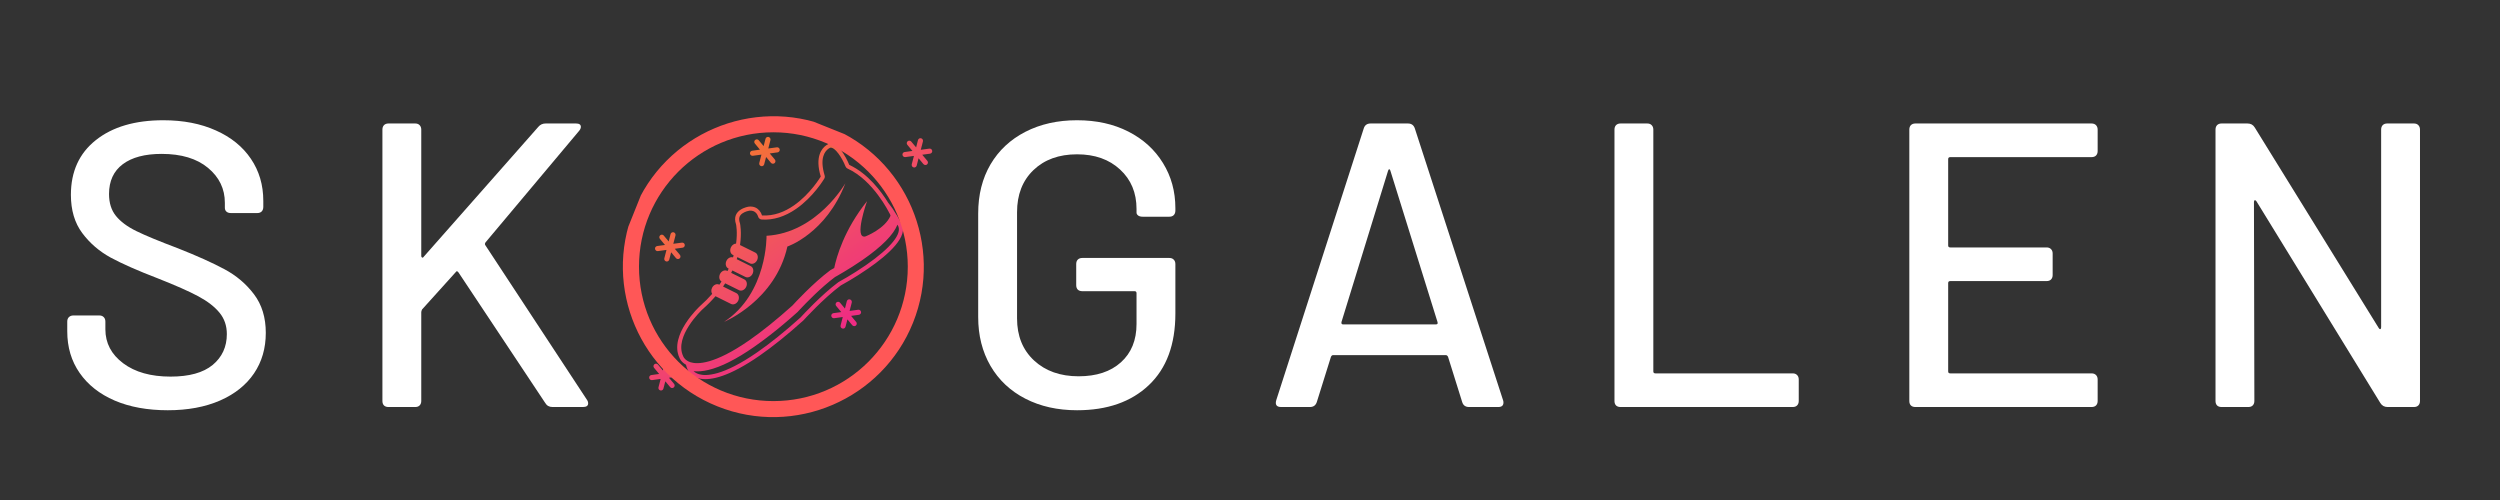 <svg version="1.0" preserveAspectRatio="xMidYMid meet" height="100" viewBox="0 0 375 75" zoomAndPan="magnify" width="500" xmlns:xlink="http://www.w3.org/1999/xlink" xmlns="http://www.w3.org/2000/svg"><rect x="0" y="0" width="375" height="75" fill="#333333" stroke="none"/><defs><g></g><clipPath id="2510f8d53c"><path clip-rule="nonzero" d="M 108 27 L 127 27 L 127 49 L 108 49 Z M 108 27"></path></clipPath><clipPath id="a3169efc12"><path clip-rule="nonzero" d="M 85.488 40.25 L 130.492 9.07 L 148.434 34.965 L 103.43 66.145 Z M 85.488 40.25"></path></clipPath><clipPath id="c5a8e4bd5e"><path clip-rule="nonzero" d="M 130.648 8.965 L 85.645 40.145 L 103.582 66.035 L 148.586 34.855 Z M 130.648 8.965"></path></clipPath><clipPath id="9b960863d0"><path clip-rule="nonzero" d="M 130.648 8.965 L 85.645 40.145 L 103.582 66.035 L 148.586 34.855 Z M 130.648 8.965"></path></clipPath><clipPath id="efeb739ef1"><path clip-rule="nonzero" d="M 126.598 27.121 L 104.449 42.465 L 108.711 48.617 L 130.859 33.273 Z M 126.598 27.121"></path></clipPath><clipPath id="64742c1905"><path clip-rule="nonzero" d="M 118.109 36.98 C 116.297 45.121 108.617 48.277 108.617 48.277 C 115.148 43.98 114.98 35.367 114.98 35.367 C 122.543 34.941 126.805 27.492 126.805 27.492 C 123.902 35.035 118.109 36.98 118.109 36.98 Z M 118.109 36.98"></path></clipPath><clipPath id="bf209318bb"><path clip-rule="nonzero" d="M 126.598 27.121 L 104.449 42.465 L 108.711 48.617 L 130.859 33.273 Z M 126.598 27.121"></path></clipPath><clipPath id="57e0333f71"><path clip-rule="nonzero" d="M 118.109 36.98 C 116.297 45.121 108.617 48.277 108.617 48.277 C 115.148 43.98 114.98 35.367 114.98 35.367 C 122.543 34.941 126.805 27.492 126.805 27.492 C 123.902 35.035 118.109 36.98 118.109 36.98"></path></clipPath><clipPath id="f9943e6a02"><path clip-rule="nonzero" d="M 131.648 34.484 L 109.629 49.738 L 104.637 42.535 L 126.656 27.277 Z M 131.648 34.484"></path></clipPath><linearGradient id="ab1f2a4ebc" y2="0" gradientUnits="userSpaceOnUse" x2="0.896" y1="0" gradientTransform="matrix(-22.578, -32.588, -32.332, 22.401, 130.118, 55.795)" x1="0.203"><stop offset="0" stop-color="rgb(94.099%, 25.499%, 44.299%)" stop-opacity="1"></stop><stop offset="0.25" stop-color="rgb(94.099%, 25.499%, 44.299%)" stop-opacity="1"></stop><stop offset="0.312" stop-color="rgb(94.099%, 25.499%, 44.299%)" stop-opacity="1"></stop><stop offset="0.316" stop-color="rgb(94.099%, 25.699%, 44.299%)" stop-opacity="1"></stop><stop offset="0.32" stop-color="rgb(94.099%, 25.899%, 44.299%)" stop-opacity="1"></stop><stop offset="0.324" stop-color="rgb(94.099%, 26.099%, 44.099%)" stop-opacity="1"></stop><stop offset="0.328" stop-color="rgb(94.099%, 26.299%, 43.9%)" stop-opacity="1"></stop><stop offset="0.336" stop-color="rgb(94.099%, 26.299%, 43.9%)" stop-opacity="1"></stop><stop offset="0.34" stop-color="rgb(94.099%, 26.344%, 43.7%)" stop-opacity="1"></stop><stop offset="0.344" stop-color="rgb(94.099%, 26.39%, 43.5%)" stop-opacity="1"></stop><stop offset="0.359" stop-color="rgb(94.099%, 26.544%, 43.428%)" stop-opacity="1"></stop><stop offset="0.367" stop-color="rgb(94.099%, 26.884%, 43.228%)" stop-opacity="1"></stop><stop offset="0.375" stop-color="rgb(94.099%, 27.084%, 43.001%)" stop-opacity="1"></stop><stop offset="0.379" stop-color="rgb(94.11%, 27.299%, 42.801%)" stop-opacity="1"></stop><stop offset="0.383" stop-color="rgb(94.121%, 27.499%, 42.699%)" stop-opacity="1"></stop><stop offset="0.391" stop-color="rgb(94.31%, 27.592%, 42.606%)" stop-opacity="1"></stop><stop offset="0.398" stop-color="rgb(94.499%, 27.742%, 42.456%)" stop-opacity="1"></stop><stop offset="0.406" stop-color="rgb(94.499%, 27.95%, 42.4%)" stop-opacity="1"></stop><stop offset="0.41" stop-color="rgb(94.499%, 28.149%, 42.2%)" stop-opacity="1"></stop><stop offset="0.414" stop-color="rgb(94.499%, 28.2%, 42%)" stop-opacity="1"></stop><stop offset="0.422" stop-color="rgb(94.499%, 28.2%, 42%)" stop-opacity="1"></stop><stop offset="0.426" stop-color="rgb(94.499%, 28.4%, 41.798%)" stop-opacity="1"></stop><stop offset="0.43" stop-color="rgb(94.499%, 28.6%, 41.599%)" stop-opacity="1"></stop><stop offset="0.434" stop-color="rgb(94.499%, 28.6%, 41.399%)" stop-opacity="1"></stop><stop offset="0.438" stop-color="rgb(94.499%, 28.6%, 41.199%)" stop-opacity="1"></stop><stop offset="0.445" stop-color="rgb(94.499%, 28.716%, 41.083%)" stop-opacity="1"></stop><stop offset="0.453" stop-color="rgb(94.499%, 28.944%, 40.883%)" stop-opacity="1"></stop><stop offset="0.461" stop-color="rgb(94.499%, 29.228%, 40.799%)" stop-opacity="1"></stop><stop offset="0.465" stop-color="rgb(94.499%, 29.454%, 40.599%)" stop-opacity="1"></stop><stop offset="0.469" stop-color="rgb(94.499%, 29.509%, 40.399%)" stop-opacity="1"></stop><stop offset="0.477" stop-color="rgb(94.499%, 29.654%, 40.399%)" stop-opacity="1"></stop><stop offset="0.48" stop-color="rgb(94.499%, 29.88%, 40.199%)" stop-opacity="1"></stop><stop offset="0.484" stop-color="rgb(94.499%, 29.962%, 39.999%)" stop-opacity="1"></stop><stop offset="0.492" stop-color="rgb(94.499%, 30.08%, 39.999%)" stop-opacity="1"></stop><stop offset="0.496" stop-color="rgb(94.499%, 30.305%, 39.8%)" stop-opacity="1"></stop><stop offset="0.5" stop-color="rgb(94.499%, 30.414%, 39.6%)" stop-opacity="1"></stop><stop offset="0.508" stop-color="rgb(94.499%, 30.527%, 39.578%)" stop-opacity="1"></stop><stop offset="0.516" stop-color="rgb(94.499%, 30.82%, 39.378%)" stop-opacity="1"></stop><stop offset="0.523" stop-color="rgb(94.499%, 31%, 39.153%)" stop-opacity="1"></stop><stop offset="0.531" stop-color="rgb(94.499%, 31.158%, 38.951%)" stop-opacity="1"></stop><stop offset="0.539" stop-color="rgb(94.499%, 31.358%, 38.725%)" stop-opacity="1"></stop><stop offset="0.547" stop-color="rgb(94.499%, 31.4%, 38.525%)" stop-opacity="1"></stop><stop offset="0.551" stop-color="rgb(94.499%, 31.599%, 38.3%)" stop-opacity="1"></stop><stop offset="0.555" stop-color="rgb(94.499%, 31.799%, 38.2%)" stop-opacity="1"></stop><stop offset="0.562" stop-color="rgb(94.499%, 31.812%, 38.087%)" stop-opacity="1"></stop><stop offset="0.57" stop-color="rgb(94.499%, 32.011%, 37.787%)" stop-opacity="1"></stop><stop offset="0.578" stop-color="rgb(94.499%, 32.349%, 37.57%)" stop-opacity="1"></stop><stop offset="0.586" stop-color="rgb(94.499%, 32.5%, 37.419%)" stop-opacity="1"></stop><stop offset="0.59" stop-color="rgb(94.699%, 32.564%, 37.099%)" stop-opacity="1"></stop><stop offset="0.594" stop-color="rgb(94.899%, 32.629%, 36.899%)" stop-opacity="1"></stop><stop offset="0.602" stop-color="rgb(94.899%, 32.764%, 36.899%)" stop-opacity="1"></stop><stop offset="0.605" stop-color="rgb(94.899%, 32.899%, 36.699%)" stop-opacity="1"></stop><stop offset="0.609" stop-color="rgb(94.899%, 32.899%, 36.499%)" stop-opacity="1"></stop><stop offset="0.613" stop-color="rgb(94.899%, 33.099%, 36.494%)" stop-opacity="1"></stop><stop offset="0.617" stop-color="rgb(94.899%, 33.299%, 36.491%)" stop-opacity="1"></stop><stop offset="0.621" stop-color="rgb(94.899%, 33.299%, 36.295%)" stop-opacity="1"></stop><stop offset="0.625" stop-color="rgb(94.899%, 33.299%, 36.099%)" stop-opacity="1"></stop><stop offset="0.629" stop-color="rgb(94.899%, 33.499%, 36.099%)" stop-opacity="1"></stop><stop offset="0.633" stop-color="rgb(94.899%, 33.699%, 36.099%)" stop-opacity="1"></stop><stop offset="0.641" stop-color="rgb(94.899%, 33.699%, 36.099%)" stop-opacity="1"></stop><stop offset="0.656" stop-color="rgb(94.899%, 33.699%, 36.099%)" stop-opacity="1"></stop><stop offset="0.688" stop-color="rgb(94.899%, 33.699%, 36.099%)" stop-opacity="1"></stop><stop offset="0.75" stop-color="rgb(94.899%, 33.699%, 36.099%)" stop-opacity="1"></stop><stop offset="1" stop-color="rgb(94.899%, 33.699%, 36.099%)" stop-opacity="1"></stop></linearGradient><clipPath id="01adfa4e68"><path clip-rule="nonzero" d="M 101 21 L 136 21 L 136 57 L 101 57 Z M 101 21"></path></clipPath><clipPath id="9b16852011"><path clip-rule="nonzero" d="M 85.488 40.25 L 130.492 9.07 L 148.434 34.965 L 103.43 66.145 Z M 85.488 40.25"></path></clipPath><clipPath id="93cdd7c152"><path clip-rule="nonzero" d="M 130.648 8.965 L 85.645 40.145 L 103.582 66.035 L 148.586 34.855 Z M 130.648 8.965"></path></clipPath><clipPath id="a868fff396"><path clip-rule="nonzero" d="M 130.648 8.965 L 85.645 40.145 L 103.582 66.035 L 148.586 34.855 Z M 130.648 8.965"></path></clipPath><clipPath id="9f88c72ea6"><path clip-rule="nonzero" d="M 126.324 20.023 L 93.887 42.496 L 105.578 59.371 L 138.016 36.898 Z M 126.324 20.023"></path></clipPath><clipPath id="68066ed6f1"><path clip-rule="nonzero" d="M 111.266 52.52 C 111.219 52.551 111.176 52.578 111.129 52.605 C 111.141 52.598 111.156 52.594 111.168 52.582 C 111.199 52.562 111.234 52.539 111.266 52.52 Z M 124.293 22.289 C 123.73 22.68 122.91 23.719 123.695 26.309 C 123.746 26.473 123.727 26.648 123.641 26.797 C 123.574 26.906 122.004 29.539 119.422 31.328 C 117.73 32.5 115.996 33.039 114.266 32.93 C 113.996 32.914 113.77 32.723 113.707 32.461 C 113.703 32.457 113.637 32.211 113.445 31.984 C 113.191 31.684 112.848 31.559 112.395 31.602 C 112.324 31.617 111.797 31.711 111.375 32 C 110.879 32.348 110.758 32.797 110.988 33.469 C 110.996 33.492 111 33.516 111.008 33.539 C 111.02 33.602 111.277 34.848 111.004 36.754 L 113.289 37.887 C 113.656 38.07 113.781 38.582 113.562 39.031 C 113.344 39.477 112.867 39.691 112.496 39.508 L 110.605 38.57 C 110.574 38.672 110.543 38.773 110.512 38.879 L 112.613 39.922 C 112.984 40.105 113.105 40.617 112.887 41.066 C 112.668 41.516 112.191 41.727 111.82 41.543 L 109.852 40.57 C 109.797 40.688 109.738 40.809 109.676 40.93 L 111.645 41.906 C 112.016 42.09 112.141 42.602 111.918 43.047 C 111.699 43.5 111.223 43.711 110.852 43.527 L 108.781 42.5 C 108.676 42.66 108.57 42.82 108.457 42.98 L 110.453 43.969 C 110.82 44.152 110.945 44.668 110.727 45.117 C 110.508 45.562 110.031 45.777 109.66 45.594 L 107.324 44.434 C 106.766 45.082 106.125 45.738 105.391 46.387 C 105.238 46.527 101.062 50.484 102.484 53.445 C 102.492 53.465 102.5 53.484 102.508 53.504 C 102.508 53.508 102.746 54.066 103.57 54.336 C 104.609 54.668 107.129 54.688 112.367 51.059 C 114.316 49.707 116.496 47.953 118.852 45.84 C 119.145 45.52 121.949 42.465 124.527 40.547 L 124.547 40.535 C 124.562 40.523 124.582 40.512 124.602 40.5 C 124.609 40.496 124.805 40.391 125.133 40.203 C 125.473 38.551 126.609 34.484 130.055 30.176 C 130.055 30.176 128 35.953 129.832 35.461 C 129.832 35.461 132.734 34.336 133.578 32.363 C 133.551 32.234 133.5 32.113 133.43 32 C 133.414 31.98 133.398 31.957 133.387 31.934 C 133.363 31.883 131.004 27.055 127.141 25.289 C 126.996 25.227 126.883 25.102 126.82 24.953 C 126.328 23.707 125.273 22.059 124.547 22.148 C 124.5 22.164 124.406 22.211 124.293 22.289 Z M 129.883 39.777 C 133.684 37.141 135.426 34.957 134.66 33.781 C 134.645 33.758 134.633 33.734 134.621 33.711 L 134.613 33.703 C 134.027 35.211 132.27 36.988 129.352 39.012 C 128.324 39.723 127.34 40.332 126.586 40.781 C 125.781 41.27 125.25 41.555 125.25 41.555 C 123.164 43.109 120.891 45.461 120.012 46.395 C 119.84 46.578 119.742 46.688 119.738 46.691 C 119.73 46.699 119.723 46.703 119.719 46.711 C 119.668 46.766 119.641 46.797 119.641 46.797 C 118.141 48.141 116.762 49.293 115.496 50.273 C 114.652 50.93 113.844 51.527 113.066 52.066 C 110.426 53.898 108.133 55.051 106.254 55.492 C 105.438 55.688 104.699 55.75 104.039 55.68 C 104.215 55.84 104.473 56.016 104.852 56.129 C 105.891 56.441 108.41 56.43 113.598 52.836 C 115.551 51.484 117.73 49.73 120.082 47.617 C 120.375 47.297 123.18 44.246 125.758 42.324 L 125.777 42.312 C 125.793 42.301 125.816 42.289 125.836 42.277 C 125.855 42.27 127.801 41.219 129.883 39.777 Z M 103.164 55.488 C 103.105 55.363 103.055 55.234 103.008 55.109 C 103.008 55.109 102.953 54.965 102.898 54.711 C 102.898 54.711 102.902 54.711 102.906 54.715 C 102.152 54.305 101.934 53.707 101.934 53.707 C 100.281 50.262 104.98 45.93 104.98 45.93 C 105.68 45.312 106.285 44.695 106.824 44.082 C 106.672 43.836 106.652 43.488 106.809 43.172 C 107.027 42.723 107.504 42.508 107.871 42.691 L 107.906 42.707 C 108.02 42.547 108.129 42.387 108.23 42.227 C 107.898 42.027 107.789 41.539 108 41.105 C 108.219 40.656 108.695 40.441 109.066 40.625 L 109.129 40.66 C 109.191 40.539 109.25 40.418 109.305 40.297 L 109.242 40.266 C 108.871 40.082 108.75 39.57 108.969 39.121 C 109.172 38.707 109.598 38.492 109.953 38.613 C 109.988 38.508 110.02 38.398 110.047 38.297 L 109.918 38.23 C 109.547 38.047 109.426 37.535 109.645 37.086 C 109.809 36.75 110.113 36.547 110.414 36.539 C 110.652 34.789 110.41 33.664 110.41 33.664 C 110.027 32.543 110.469 31.883 111.027 31.496 C 111.609 31.094 112.312 30.996 112.312 30.996 C 113.93 30.82 114.297 32.316 114.297 32.316 C 116.109 32.43 117.73 31.754 119.074 30.824 C 121.574 29.09 123.113 26.48 123.113 26.48 C 122.203 23.488 123.281 22.242 123.945 21.785 C 124.191 21.613 124.383 21.551 124.383 21.551 C 126.004 21.215 127.391 24.734 127.391 24.734 C 130.199 26.016 132.227 28.781 133.227 30.41 C 133.535 30.801 133.602 30.898 133.602 30.898 C 133.688 31.012 133.762 31.117 133.828 31.211 C 133.863 31.254 133.945 31.352 134.023 31.5 C 134.055 31.551 134.086 31.598 134.113 31.645 C 134.801 32.688 135.172 33.449 135.172 33.449 C 136.438 35.391 133.184 38.238 130.23 40.281 C 128.102 41.758 126.125 42.816 126.125 42.816 C 123.473 44.789 120.516 48.055 120.516 48.055 C 117.98 50.332 115.812 52.051 113.949 53.34 C 104.715 59.738 103.164 55.488 103.164 55.488 Z M 103.164 55.488"></path></clipPath><clipPath id="e28f81ef30"><path clip-rule="nonzero" d="M 126.324 20.023 L 93.887 42.496 L 105.578 59.371 L 138.016 36.898 Z M 126.324 20.023"></path></clipPath><clipPath id="28d58e6fbf"><path clip-rule="nonzero" d="M 111.266 52.52 C 111.219 52.551 111.176 52.578 111.129 52.605 C 111.141 52.598 111.156 52.594 111.168 52.582 C 111.199 52.562 111.234 52.539 111.266 52.52 Z M 124.293 22.289 C 123.73 22.68 122.91 23.719 123.695 26.309 C 123.746 26.473 123.727 26.648 123.641 26.797 C 123.574 26.906 122.004 29.539 119.422 31.328 C 117.73 32.5 115.996 33.039 114.266 32.93 C 113.996 32.914 113.77 32.723 113.707 32.461 C 113.703 32.457 113.637 32.211 113.445 31.984 C 113.191 31.684 112.848 31.559 112.395 31.602 C 112.324 31.617 111.797 31.711 111.375 32 C 110.879 32.348 110.758 32.797 110.988 33.469 C 110.996 33.492 111 33.516 111.008 33.539 C 111.02 33.602 111.277 34.848 111.004 36.754 L 113.289 37.887 C 113.656 38.07 113.781 38.582 113.562 39.031 C 113.344 39.477 112.867 39.691 112.496 39.508 L 110.605 38.57 C 110.574 38.672 110.543 38.773 110.512 38.879 L 112.613 39.922 C 112.984 40.105 113.105 40.617 112.887 41.066 C 112.668 41.516 112.191 41.727 111.82 41.543 L 109.852 40.57 C 109.797 40.688 109.738 40.809 109.676 40.93 L 111.645 41.906 C 112.016 42.09 112.141 42.602 111.918 43.047 C 111.699 43.5 111.223 43.711 110.852 43.527 L 108.781 42.5 C 108.676 42.66 108.57 42.82 108.457 42.98 L 110.453 43.969 C 110.82 44.152 110.945 44.668 110.727 45.117 C 110.508 45.562 110.031 45.777 109.66 45.594 L 107.324 44.434 C 106.766 45.082 106.125 45.738 105.391 46.387 C 105.238 46.527 101.062 50.484 102.484 53.445 C 102.492 53.465 102.5 53.484 102.508 53.504 C 102.508 53.508 102.746 54.066 103.57 54.336 C 104.609 54.668 107.129 54.688 112.367 51.059 C 114.316 49.707 116.496 47.953 118.852 45.84 C 119.145 45.52 121.949 42.465 124.527 40.547 L 124.547 40.535 C 124.562 40.523 124.582 40.512 124.602 40.5 C 124.609 40.496 124.805 40.391 125.133 40.203 C 125.473 38.551 126.609 34.484 130.055 30.176 C 130.055 30.176 128 35.953 129.832 35.461 C 129.832 35.461 132.734 34.336 133.578 32.363 C 133.551 32.234 133.5 32.113 133.43 32 C 133.414 31.98 133.398 31.957 133.387 31.934 C 133.363 31.883 131.004 27.055 127.141 25.289 C 126.996 25.227 126.883 25.102 126.82 24.953 C 126.328 23.707 125.273 22.059 124.547 22.148 C 124.5 22.164 124.406 22.211 124.293 22.289 Z M 129.883 39.777 C 133.684 37.141 135.426 34.957 134.66 33.781 C 134.645 33.758 134.633 33.734 134.621 33.711 L 134.613 33.703 C 134.027 35.211 132.27 36.988 129.352 39.012 C 128.324 39.723 127.34 40.332 126.586 40.781 C 125.781 41.27 125.25 41.555 125.25 41.555 C 123.164 43.109 120.891 45.461 120.012 46.395 C 119.84 46.578 119.742 46.688 119.738 46.691 C 119.73 46.699 119.723 46.703 119.719 46.711 C 119.668 46.766 119.641 46.797 119.641 46.797 C 118.141 48.141 116.762 49.293 115.496 50.273 C 114.652 50.93 113.844 51.527 113.066 52.066 C 110.426 53.898 108.133 55.051 106.254 55.492 C 105.438 55.688 104.699 55.75 104.039 55.68 C 104.215 55.84 104.473 56.016 104.852 56.129 C 105.891 56.441 108.41 56.43 113.598 52.836 C 115.551 51.484 117.73 49.73 120.082 47.617 C 120.375 47.297 123.18 44.246 125.758 42.324 L 125.777 42.312 C 125.793 42.301 125.816 42.289 125.836 42.277 C 125.855 42.27 127.801 41.219 129.883 39.777 Z M 103.164 55.488 C 103.105 55.363 103.055 55.234 103.008 55.109 C 103.008 55.109 102.953 54.965 102.898 54.711 C 102.898 54.711 102.902 54.711 102.906 54.715 C 102.152 54.305 101.934 53.707 101.934 53.707 C 100.281 50.262 104.98 45.93 104.98 45.93 C 105.68 45.312 106.285 44.695 106.824 44.082 C 106.672 43.836 106.652 43.488 106.809 43.172 C 107.027 42.723 107.504 42.508 107.871 42.691 L 107.906 42.707 C 108.02 42.547 108.129 42.387 108.23 42.227 C 107.898 42.027 107.789 41.539 108 41.105 C 108.219 40.656 108.695 40.441 109.066 40.625 L 109.129 40.66 C 109.191 40.539 109.25 40.418 109.305 40.297 L 109.242 40.266 C 108.871 40.082 108.75 39.57 108.969 39.121 C 109.172 38.707 109.598 38.492 109.953 38.613 C 109.988 38.508 110.02 38.398 110.047 38.297 L 109.918 38.23 C 109.547 38.047 109.426 37.535 109.645 37.086 C 109.809 36.75 110.113 36.547 110.414 36.539 C 110.652 34.789 110.41 33.664 110.41 33.664 C 110.027 32.543 110.469 31.883 111.027 31.496 C 111.609 31.094 112.312 30.996 112.312 30.996 C 113.93 30.82 114.297 32.316 114.297 32.316 C 116.109 32.43 117.73 31.754 119.074 30.824 C 121.574 29.09 123.113 26.48 123.113 26.48 C 122.203 23.488 123.281 22.242 123.945 21.785 C 124.191 21.613 124.383 21.551 124.383 21.551 C 126.004 21.215 127.391 24.734 127.391 24.734 C 130.199 26.016 132.227 28.781 133.227 30.41 C 133.535 30.801 133.602 30.898 133.602 30.898 C 133.688 31.012 133.762 31.117 133.828 31.211 C 133.863 31.254 133.945 31.352 134.023 31.5 C 134.055 31.551 134.086 31.598 134.113 31.645 C 134.801 32.688 135.172 33.449 135.172 33.449 C 136.438 35.391 133.184 38.238 130.23 40.281 C 128.102 41.758 126.125 42.816 126.125 42.816 C 123.473 44.789 120.516 48.055 120.516 48.055 C 117.98 50.332 115.812 52.051 113.949 53.34 C 104.715 59.738 103.164 55.488 103.164 55.488"></path></clipPath><clipPath id="bf7a061acd"><path clip-rule="nonzero" d="M 137.797 36.82 L 104.715 59.738 L 93.184 43.094 L 126.266 20.176 Z M 137.797 36.82"></path></clipPath><linearGradient id="7652f93ca9" y2="0" gradientUnits="userSpaceOnUse" x2="1.146" y1="0" gradientTransform="matrix(-22.578, -32.588, -32.332, 22.401, 128.081, 57.206)" x1="-0.165"><stop offset="0" stop-color="rgb(93.7%, 20.799%, 48.599%)" stop-opacity="1"></stop><stop offset="0.25" stop-color="rgb(93.7%, 20.799%, 48.599%)" stop-opacity="1"></stop><stop offset="0.312" stop-color="rgb(93.7%, 20.799%, 48.599%)" stop-opacity="1"></stop><stop offset="0.344" stop-color="rgb(93.7%, 20.799%, 48.599%)" stop-opacity="1"></stop><stop offset="0.348" stop-color="rgb(93.7%, 20.999%, 48.567%)" stop-opacity="1"></stop><stop offset="0.352" stop-color="rgb(93.7%, 21.199%, 48.535%)" stop-opacity="1"></stop><stop offset="0.355" stop-color="rgb(93.7%, 21.399%, 48.276%)" stop-opacity="1"></stop><stop offset="0.359" stop-color="rgb(93.7%, 21.599%, 48.018%)" stop-opacity="1"></stop><stop offset="0.363" stop-color="rgb(93.7%, 21.657%, 47.758%)" stop-opacity="1"></stop><stop offset="0.367" stop-color="rgb(93.7%, 21.716%, 47.499%)" stop-opacity="1"></stop><stop offset="0.371" stop-color="rgb(93.9%, 22.029%, 47.499%)" stop-opacity="1"></stop><stop offset="0.375" stop-color="rgb(94.099%, 22.342%, 47.499%)" stop-opacity="1"></stop><stop offset="0.379" stop-color="rgb(94.099%, 22.52%, 47.299%)" stop-opacity="1"></stop><stop offset="0.383" stop-color="rgb(94.099%, 22.699%, 47.099%)" stop-opacity="1"></stop><stop offset="0.387" stop-color="rgb(94.099%, 22.897%, 46.899%)" stop-opacity="1"></stop><stop offset="0.391" stop-color="rgb(94.099%, 23.096%, 46.7%)" stop-opacity="1"></stop><stop offset="0.395" stop-color="rgb(94.099%, 23.097%, 46.5%)" stop-opacity="1"></stop><stop offset="0.398" stop-color="rgb(94.099%, 23.099%, 46.3%)" stop-opacity="1"></stop><stop offset="0.402" stop-color="rgb(94.099%, 23.323%, 46.1%)" stop-opacity="1"></stop><stop offset="0.406" stop-color="rgb(94.099%, 23.549%, 45.9%)" stop-opacity="1"></stop><stop offset="0.41" stop-color="rgb(94.099%, 23.862%, 45.9%)" stop-opacity="1"></stop><stop offset="0.414" stop-color="rgb(94.099%, 24.174%, 45.9%)" stop-opacity="1"></stop><stop offset="0.418" stop-color="rgb(94.099%, 24.287%, 45.699%)" stop-opacity="1"></stop><stop offset="0.422" stop-color="rgb(94.099%, 24.402%, 45.499%)" stop-opacity="1"></stop><stop offset="0.426" stop-color="rgb(94.099%, 24.55%, 45.299%)" stop-opacity="1"></stop><stop offset="0.43" stop-color="rgb(94.099%, 24.699%, 45.099%)" stop-opacity="1"></stop><stop offset="0.434" stop-color="rgb(94.099%, 24.899%, 44.899%)" stop-opacity="1"></stop><stop offset="0.438" stop-color="rgb(94.099%, 25.099%, 44.699%)" stop-opacity="1"></stop><stop offset="0.441" stop-color="rgb(94.099%, 25.299%, 44.508%)" stop-opacity="1"></stop><stop offset="0.445" stop-color="rgb(94.099%, 25.499%, 44.318%)" stop-opacity="1"></stop><stop offset="0.449" stop-color="rgb(94.099%, 25.803%, 44.205%)" stop-opacity="1"></stop><stop offset="0.453" stop-color="rgb(94.099%, 26.108%, 44.092%)" stop-opacity="1"></stop><stop offset="0.461" stop-color="rgb(94.099%, 26.221%, 43.977%)" stop-opacity="1"></stop><stop offset="0.469" stop-color="rgb(94.099%, 26.517%, 43.681%)" stop-opacity="1"></stop><stop offset="0.473" stop-color="rgb(94.099%, 26.9%, 43.3%)" stop-opacity="1"></stop><stop offset="0.477" stop-color="rgb(94.099%, 27.1%, 43.1%)" stop-opacity="1"></stop><stop offset="0.48" stop-color="rgb(94.255%, 27.255%, 42.899%)" stop-opacity="1"></stop><stop offset="0.484" stop-color="rgb(94.412%, 27.412%, 42.699%)" stop-opacity="1"></stop><stop offset="0.492" stop-color="rgb(94.455%, 27.606%, 42.549%)" stop-opacity="1"></stop><stop offset="0.496" stop-color="rgb(94.499%, 28%, 42.2%)" stop-opacity="1"></stop><stop offset="0.5" stop-color="rgb(94.499%, 28.2%, 42%)" stop-opacity="1"></stop><stop offset="0.504" stop-color="rgb(94.499%, 28.4%, 41.798%)" stop-opacity="1"></stop><stop offset="0.508" stop-color="rgb(94.499%, 28.6%, 41.599%)" stop-opacity="1"></stop><stop offset="0.512" stop-color="rgb(94.499%, 28.609%, 41.388%)" stop-opacity="1"></stop><stop offset="0.516" stop-color="rgb(94.499%, 28.619%, 41.179%)" stop-opacity="1"></stop><stop offset="0.52" stop-color="rgb(94.499%, 28.932%, 40.988%)" stop-opacity="1"></stop><stop offset="0.523" stop-color="rgb(94.499%, 29.245%, 40.799%)" stop-opacity="1"></stop><stop offset="0.527" stop-color="rgb(94.499%, 29.521%, 40.599%)" stop-opacity="1"></stop><stop offset="0.531" stop-color="rgb(94.499%, 29.799%, 40.399%)" stop-opacity="1"></stop><stop offset="0.535" stop-color="rgb(94.499%, 29.948%, 40.199%)" stop-opacity="1"></stop><stop offset="0.539" stop-color="rgb(94.499%, 30.098%, 39.999%)" stop-opacity="1"></stop><stop offset="0.543" stop-color="rgb(94.499%, 30.348%, 39.8%)" stop-opacity="1"></stop><stop offset="0.547" stop-color="rgb(94.499%, 30.6%, 39.6%)" stop-opacity="1"></stop><stop offset="0.551" stop-color="rgb(94.499%, 30.8%, 39.4%)" stop-opacity="1"></stop><stop offset="0.555" stop-color="rgb(94.499%, 31%, 39.2%)" stop-opacity="1"></stop><stop offset="0.559" stop-color="rgb(94.499%, 31.088%, 38.998%)" stop-opacity="1"></stop><stop offset="0.562" stop-color="rgb(94.499%, 31.177%, 38.799%)" stop-opacity="1"></stop><stop offset="0.566" stop-color="rgb(94.499%, 31.29%, 38.599%)" stop-opacity="1"></stop><stop offset="0.57" stop-color="rgb(94.499%, 31.404%, 38.399%)" stop-opacity="1"></stop><stop offset="0.574" stop-color="rgb(94.499%, 31.633%, 38.168%)" stop-opacity="1"></stop><stop offset="0.578" stop-color="rgb(94.499%, 31.862%, 37.938%)" stop-opacity="1"></stop><stop offset="0.582" stop-color="rgb(94.499%, 32.181%, 37.617%)" stop-opacity="1"></stop><stop offset="0.586" stop-color="rgb(94.499%, 32.5%, 37.299%)" stop-opacity="1"></stop><stop offset="0.594" stop-color="rgb(94.641%, 32.642%, 37.157%)" stop-opacity="1"></stop><stop offset="0.602" stop-color="rgb(94.841%, 32.841%, 36.902%)" stop-opacity="1"></stop><stop offset="0.605" stop-color="rgb(94.899%, 33.099%, 36.475%)" stop-opacity="1"></stop><stop offset="0.609" stop-color="rgb(94.899%, 33.299%, 36.162%)" stop-opacity="1"></stop><stop offset="0.613" stop-color="rgb(94.899%, 33.499%, 36.049%)" stop-opacity="1"></stop><stop offset="0.617" stop-color="rgb(94.899%, 33.699%, 35.936%)" stop-opacity="1"></stop><stop offset="0.621" stop-color="rgb(94.899%, 33.899%, 35.622%)" stop-opacity="1"></stop><stop offset="0.625" stop-color="rgb(94.899%, 34.099%, 35.309%)" stop-opacity="1"></stop><stop offset="0.629" stop-color="rgb(94.899%, 34.299%, 35.196%)" stop-opacity="1"></stop><stop offset="0.633" stop-color="rgb(94.899%, 34.499%, 35.083%)" stop-opacity="1"></stop><stop offset="0.637" stop-color="rgb(94.899%, 34.698%, 34.79%)" stop-opacity="1"></stop><stop offset="0.641" stop-color="rgb(94.899%, 34.9%, 34.499%)" stop-opacity="1"></stop><stop offset="0.645" stop-color="rgb(94.899%, 35.1%, 34.364%)" stop-opacity="1"></stop><stop offset="0.648" stop-color="rgb(94.899%, 35.3%, 34.23%)" stop-opacity="1"></stop><stop offset="0.652" stop-color="rgb(94.899%, 35.5%, 33.868%)" stop-opacity="1"></stop><stop offset="0.656" stop-color="rgb(94.899%, 35.699%, 33.508%)" stop-opacity="1"></stop><stop offset="0.66" stop-color="rgb(94.899%, 35.86%, 33.243%)" stop-opacity="1"></stop><stop offset="0.664" stop-color="rgb(94.899%, 36.021%, 32.977%)" stop-opacity="1"></stop><stop offset="0.672" stop-color="rgb(94.899%, 36.134%, 32.864%)" stop-opacity="1"></stop><stop offset="0.676" stop-color="rgb(94.899%, 36.56%, 32.484%)" stop-opacity="1"></stop><stop offset="0.68" stop-color="rgb(94.899%, 36.874%, 32.219%)" stop-opacity="1"></stop><stop offset="0.684" stop-color="rgb(94.899%, 36.987%, 32.008%)" stop-opacity="1"></stop><stop offset="0.688" stop-color="rgb(94.899%, 37.1%, 31.799%)" stop-opacity="1"></stop><stop offset="0.691" stop-color="rgb(94.899%, 37.21%, 31.599%)" stop-opacity="1"></stop><stop offset="0.695" stop-color="rgb(94.899%, 37.32%, 31.4%)" stop-opacity="1"></stop><stop offset="0.699" stop-color="rgb(94.899%, 37.459%, 31.2%)" stop-opacity="1"></stop><stop offset="0.703" stop-color="rgb(94.899%, 37.599%, 31%)" stop-opacity="1"></stop><stop offset="0.707" stop-color="rgb(95.099%, 37.799%, 30.719%)" stop-opacity="1"></stop><stop offset="0.711" stop-color="rgb(95.299%, 37.999%, 30.438%)" stop-opacity="1"></stop><stop offset="0.715" stop-color="rgb(95.299%, 38.199%, 30.118%)" stop-opacity="1"></stop><stop offset="0.719" stop-color="rgb(95.299%, 38.399%, 29.799%)" stop-opacity="1"></stop><stop offset="0.723" stop-color="rgb(95.299%, 38.599%, 29.599%)" stop-opacity="1"></stop><stop offset="0.727" stop-color="rgb(95.299%, 38.799%, 29.399%)" stop-opacity="1"></stop><stop offset="0.73" stop-color="rgb(95.299%, 38.799%, 29.199%)" stop-opacity="1"></stop><stop offset="0.734" stop-color="rgb(95.299%, 38.799%, 28.999%)" stop-opacity="1"></stop><stop offset="0.75" stop-color="rgb(95.299%, 38.799%, 28.999%)" stop-opacity="1"></stop><stop offset="1" stop-color="rgb(95.299%, 38.799%, 28.999%)" stop-opacity="1"></stop></linearGradient><clipPath id="d11253ee37"><path clip-rule="nonzero" d="M 112 20 L 117 20 L 117 25 L 112 25 Z M 112 20"></path></clipPath><clipPath id="55fc838090"><path clip-rule="nonzero" d="M 85.488 40.25 L 130.492 9.07 L 148.434 34.965 L 103.43 66.145 Z M 85.488 40.25"></path></clipPath><clipPath id="066ca78047"><path clip-rule="nonzero" d="M 130.648 8.965 L 85.645 40.145 L 103.582 66.035 L 148.586 34.855 Z M 130.648 8.965"></path></clipPath><clipPath id="93b76d0bba"><path clip-rule="nonzero" d="M 130.648 8.965 L 85.645 40.145 L 103.582 66.035 L 148.586 34.855 Z M 130.648 8.965"></path></clipPath><clipPath id="841cef567e"><path clip-rule="nonzero" d="M 115.105 19.473 L 111.617 21.891 L 114.418 25.934 L 117.906 23.516 Z M 115.105 19.473"></path></clipPath><clipPath id="2a65279e13"><path clip-rule="nonzero" d="M 112.496 23.039 C 112.469 22.832 112.613 22.637 112.82 22.609 L 113.992 22.449 L 113.23 21.531 C 113.094 21.371 113.113 21.129 113.277 20.992 C 113.438 20.859 113.68 20.879 113.816 21.043 L 114.543 21.914 L 114.828 20.82 C 114.879 20.617 115.09 20.492 115.293 20.547 C 115.496 20.602 115.617 20.812 115.566 21.016 L 115.242 22.273 L 116.527 22.098 C 116.734 22.066 116.93 22.215 116.961 22.426 C 116.988 22.633 116.844 22.828 116.637 22.855 L 115.465 23.02 L 116.227 23.93 C 116.363 24.094 116.344 24.336 116.184 24.473 C 116.02 24.605 115.777 24.586 115.641 24.422 L 114.914 23.547 L 114.629 24.645 C 114.578 24.848 114.367 24.973 114.164 24.918 C 113.961 24.859 113.836 24.652 113.891 24.445 L 114.215 23.191 L 112.93 23.367 C 112.723 23.395 112.527 23.25 112.496 23.039 Z M 112.496 23.039"></path></clipPath><clipPath id="59a2b226c3"><path clip-rule="nonzero" d="M 115.105 19.473 L 111.617 21.891 L 114.418 25.934 L 117.906 23.516 Z M 115.105 19.473"></path></clipPath><clipPath id="c9d718fc33"><path clip-rule="nonzero" d="M 112.496 23.039 C 112.469 22.832 112.613 22.637 112.82 22.609 L 113.992 22.449 L 113.23 21.531 C 113.094 21.371 113.113 21.129 113.277 20.992 C 113.438 20.859 113.68 20.879 113.816 21.043 L 114.543 21.914 L 114.828 20.82 C 114.879 20.617 115.09 20.492 115.293 20.547 C 115.496 20.602 115.617 20.812 115.566 21.016 L 115.242 22.273 L 116.527 22.098 C 116.734 22.066 116.93 22.215 116.961 22.426 C 116.988 22.633 116.844 22.828 116.637 22.855 L 115.465 23.02 L 116.227 23.93 C 116.363 24.094 116.344 24.336 116.184 24.473 C 116.02 24.605 115.777 24.586 115.641 24.422 L 114.914 23.547 L 114.629 24.645 C 114.578 24.848 114.367 24.973 114.164 24.918 C 113.961 24.859 113.836 24.652 113.891 24.445 L 114.215 23.191 L 112.93 23.367 C 112.723 23.395 112.527 23.25 112.496 23.039"></path></clipPath><clipPath id="d4dec31d4b"><path clip-rule="nonzero" d="M 117.754 23.406 L 114.297 25.801 L 111.703 22.059 L 115.16 19.664 Z M 117.754 23.406"></path></clipPath><linearGradient id="bf3c959bac" y2="0" gradientUnits="userSpaceOnUse" x2="0.985" y1="0" gradientTransform="matrix(-22.578, -32.588, -32.332, 22.401, 135.198, 52.275)" x1="0.828"><stop offset="0" stop-color="rgb(95.299%, 41.199%, 26.299%)" stop-opacity="1"></stop><stop offset="0.125" stop-color="rgb(95.299%, 41.199%, 26.299%)" stop-opacity="1"></stop><stop offset="0.156" stop-color="rgb(95.299%, 41.199%, 26.299%)" stop-opacity="1"></stop><stop offset="0.172" stop-color="rgb(95.299%, 41.199%, 26.186%)" stop-opacity="1"></stop><stop offset="0.188" stop-color="rgb(95.299%, 41.249%, 25.986%)" stop-opacity="1"></stop><stop offset="0.219" stop-color="rgb(95.299%, 41.449%, 25.899%)" stop-opacity="1"></stop><stop offset="0.234" stop-color="rgb(95.299%, 41.599%, 25.836%)" stop-opacity="1"></stop><stop offset="0.25" stop-color="rgb(95.299%, 41.599%, 25.636%)" stop-opacity="1"></stop><stop offset="0.281" stop-color="rgb(95.299%, 41.673%, 25.423%)" stop-opacity="1"></stop><stop offset="0.312" stop-color="rgb(95.299%, 41.875%, 25.223%)" stop-opacity="1"></stop><stop offset="0.328" stop-color="rgb(95.299%, 42%, 25.011%)" stop-opacity="1"></stop><stop offset="0.344" stop-color="rgb(95.299%, 42.024%, 24.811%)" stop-opacity="1"></stop><stop offset="0.375" stop-color="rgb(95.299%, 42.224%, 24.699%)" stop-opacity="1"></stop><stop offset="0.406" stop-color="rgb(95.299%, 42.531%, 24.524%)" stop-opacity="1"></stop><stop offset="0.438" stop-color="rgb(95.299%, 42.68%, 24.274%)" stop-opacity="1"></stop><stop offset="0.453" stop-color="rgb(95.299%, 42.699%, 24.062%)" stop-opacity="1"></stop><stop offset="0.469" stop-color="rgb(95.299%, 42.699%, 23.787%)" stop-opacity="1"></stop><stop offset="0.484" stop-color="rgb(95.299%, 42.761%, 23.573%)" stop-opacity="1"></stop><stop offset="0.5" stop-color="rgb(95.299%, 42.961%, 23.499%)" stop-opacity="1"></stop><stop offset="0.516" stop-color="rgb(95.436%, 43.098%, 23.361%)" stop-opacity="1"></stop><stop offset="0.531" stop-color="rgb(95.636%, 43.1%, 23.161%)" stop-opacity="1"></stop><stop offset="0.562" stop-color="rgb(95.699%, 43.248%, 22.949%)" stop-opacity="1"></stop><stop offset="0.594" stop-color="rgb(95.699%, 43.472%, 22.749%)" stop-opacity="1"></stop><stop offset="0.625" stop-color="rgb(95.699%, 43.724%, 22.624%)" stop-opacity="1"></stop><stop offset="0.656" stop-color="rgb(95.699%, 43.9%, 22.475%)" stop-opacity="1"></stop><stop offset="0.672" stop-color="rgb(95.699%, 43.9%, 22.287%)" stop-opacity="1"></stop><stop offset="0.688" stop-color="rgb(95.699%, 43.9%, 22.087%)" stop-opacity="1"></stop><stop offset="0.719" stop-color="rgb(95.699%, 44.023%, 21.875%)" stop-opacity="1"></stop><stop offset="0.75" stop-color="rgb(95.699%, 44.223%, 21.675%)" stop-opacity="1"></stop><stop offset="0.766" stop-color="rgb(95.699%, 44.299%, 21.463%)" stop-opacity="1"></stop><stop offset="0.781" stop-color="rgb(95.699%, 44.299%, 21.263%)" stop-opacity="1"></stop><stop offset="0.812" stop-color="rgb(95.699%, 44.447%, 21.049%)" stop-opacity="1"></stop><stop offset="0.844" stop-color="rgb(95.699%, 44.672%, 20.827%)" stop-opacity="1"></stop><stop offset="0.875" stop-color="rgb(95.699%, 44.922%, 20.575%)" stop-opacity="1"></stop><stop offset="1" stop-color="rgb(95.699%, 45.099%, 20.399%)" stop-opacity="1"></stop></linearGradient><clipPath id="e3329bed07"><path clip-rule="nonzero" d="M 98 34 L 103 34 L 103 40 L 98 40 Z M 98 34"></path></clipPath><clipPath id="98ef308b04"><path clip-rule="nonzero" d="M 85.488 40.25 L 130.492 9.07 L 148.434 34.965 L 103.43 66.145 Z M 85.488 40.25"></path></clipPath><clipPath id="cf0a92eef8"><path clip-rule="nonzero" d="M 130.648 8.965 L 85.645 40.145 L 103.582 66.035 L 148.586 34.855 Z M 130.648 8.965"></path></clipPath><clipPath id="0f10bc8a85"><path clip-rule="nonzero" d="M 130.648 8.965 L 85.645 40.145 L 103.582 66.035 L 148.586 34.855 Z M 130.648 8.965"></path></clipPath><clipPath id="b32bca1b5b"><path clip-rule="nonzero" d="M 100.781 33.82 L 97.293 36.234 L 100.094 40.277 L 103.582 37.863 Z M 100.781 33.82"></path></clipPath><clipPath id="147def6e6f"><path clip-rule="nonzero" d="M 98.254 37.336 C 98.223 37.129 98.367 36.938 98.578 36.906 L 99.75 36.746 L 98.984 35.828 C 98.852 35.668 98.871 35.426 99.031 35.289 C 99.195 35.152 99.434 35.176 99.57 35.34 L 100.301 36.215 L 100.582 35.117 C 100.637 34.914 100.844 34.789 101.047 34.844 C 101.254 34.898 101.375 35.109 101.324 35.316 L 100.996 36.57 L 102.285 36.395 C 102.492 36.367 102.688 36.512 102.715 36.719 C 102.746 36.93 102.602 37.125 102.395 37.152 L 101.219 37.316 L 101.984 38.23 C 102.121 38.395 102.102 38.633 101.938 38.77 C 101.777 38.902 101.539 38.883 101.398 38.719 L 100.672 37.844 L 100.387 38.941 C 100.336 39.145 100.129 39.27 99.922 39.215 C 99.715 39.16 99.594 38.949 99.648 38.746 L 99.973 37.488 L 98.688 37.664 C 98.48 37.695 98.285 37.547 98.254 37.336 Z M 98.254 37.336"></path></clipPath><clipPath id="b754fee770"><path clip-rule="nonzero" d="M 100.781 33.82 L 97.293 36.234 L 100.094 40.277 L 103.582 37.863 Z M 100.781 33.82"></path></clipPath><clipPath id="c5ef1d52f9"><path clip-rule="nonzero" d="M 98.254 37.336 C 98.223 37.129 98.367 36.938 98.578 36.906 L 99.75 36.746 L 98.984 35.828 C 98.852 35.668 98.871 35.426 99.031 35.289 C 99.195 35.152 99.434 35.176 99.57 35.34 L 100.301 36.215 L 100.582 35.117 C 100.637 34.914 100.844 34.789 101.047 34.844 C 101.254 34.898 101.375 35.109 101.324 35.316 L 100.996 36.57 L 102.285 36.395 C 102.492 36.367 102.688 36.512 102.715 36.719 C 102.746 36.93 102.602 37.125 102.395 37.152 L 101.219 37.316 L 101.984 38.23 C 102.121 38.395 102.102 38.633 101.938 38.77 C 101.777 38.902 101.539 38.883 101.398 38.719 L 100.672 37.844 L 100.387 38.941 C 100.336 39.145 100.129 39.27 99.922 39.215 C 99.715 39.16 99.594 38.949 99.648 38.746 L 99.973 37.488 L 98.688 37.664 C 98.48 37.695 98.285 37.547 98.254 37.336"></path></clipPath><clipPath id="b7d3284ce0"><path clip-rule="nonzero" d="M 103.512 37.703 L 100.051 40.098 L 97.461 36.355 L 100.918 33.961 Z M 103.512 37.703"></path></clipPath><linearGradient id="fb129ec124" y2="0" gradientUnits="userSpaceOnUse" x2="0.894" y1="0" gradientTransform="matrix(-22.579, -32.59, -32.334, 22.402, 118.882, 63.582)" x1="0.736"><stop offset="0" stop-color="rgb(94.899%, 37.599%, 31%)" stop-opacity="1"></stop><stop offset="0.125" stop-color="rgb(94.899%, 37.599%, 31%)" stop-opacity="1"></stop><stop offset="0.156" stop-color="rgb(94.899%, 37.599%, 30.821%)" stop-opacity="1"></stop><stop offset="0.172" stop-color="rgb(94.899%, 37.714%, 30.621%)" stop-opacity="1"></stop><stop offset="0.188" stop-color="rgb(94.951%, 37.914%, 30.6%)" stop-opacity="1"></stop><stop offset="0.219" stop-color="rgb(95.151%, 37.999%, 30.472%)" stop-opacity="1"></stop><stop offset="0.234" stop-color="rgb(95.299%, 38.063%, 30.206%)" stop-opacity="1"></stop><stop offset="0.25" stop-color="rgb(95.299%, 38.263%, 29.933%)" stop-opacity="1"></stop><stop offset="0.281" stop-color="rgb(95.299%, 38.477%, 29.799%)" stop-opacity="1"></stop><stop offset="0.312" stop-color="rgb(95.299%, 38.676%, 29.646%)" stop-opacity="1"></stop><stop offset="0.344" stop-color="rgb(95.299%, 38.799%, 29.42%)" stop-opacity="1"></stop><stop offset="0.375" stop-color="rgb(95.299%, 38.901%, 29.172%)" stop-opacity="1"></stop><stop offset="0.406" stop-color="rgb(95.299%, 39.101%, 28.822%)" stop-opacity="1"></stop><stop offset="0.422" stop-color="rgb(95.299%, 39.313%, 28.622%)" stop-opacity="1"></stop><stop offset="0.438" stop-color="rgb(95.299%, 39.513%, 28.6%)" stop-opacity="1"></stop><stop offset="0.469" stop-color="rgb(95.299%, 39.6%, 28.473%)" stop-opacity="1"></stop><stop offset="0.484" stop-color="rgb(95.299%, 39.662%, 28.273%)" stop-opacity="1"></stop><stop offset="0.5" stop-color="rgb(95.299%, 39.862%, 28.198%)" stop-opacity="1"></stop><stop offset="0.516" stop-color="rgb(95.299%, 39.999%, 28.059%)" stop-opacity="1"></stop><stop offset="0.531" stop-color="rgb(95.299%, 39.999%, 27.861%)" stop-opacity="1"></stop><stop offset="0.562" stop-color="rgb(95.299%, 39.999%, 27.8%)" stop-opacity="1"></stop><stop offset="0.578" stop-color="rgb(95.299%, 40.088%, 27.733%)" stop-opacity="1"></stop><stop offset="0.594" stop-color="rgb(95.299%, 40.288%, 27.583%)" stop-opacity="1"></stop><stop offset="0.625" stop-color="rgb(95.299%, 40.5%, 27.399%)" stop-opacity="1"></stop><stop offset="0.641" stop-color="rgb(95.299%, 40.7%, 27.161%)" stop-opacity="1"></stop><stop offset="0.656" stop-color="rgb(95.299%, 40.799%, 26.886%)" stop-opacity="1"></stop><stop offset="0.688" stop-color="rgb(95.299%, 40.849%, 26.724%)" stop-opacity="1"></stop><stop offset="0.719" stop-color="rgb(95.299%, 41.049%, 26.575%)" stop-opacity="1"></stop><stop offset="0.75" stop-color="rgb(95.299%, 41.199%, 26.373%)" stop-opacity="1"></stop><stop offset="0.766" stop-color="rgb(95.299%, 41.199%, 26.161%)" stop-opacity="1"></stop><stop offset="0.781" stop-color="rgb(95.299%, 41.273%, 25.961%)" stop-opacity="1"></stop><stop offset="0.812" stop-color="rgb(95.299%, 41.473%, 25.749%)" stop-opacity="1"></stop><stop offset="0.875" stop-color="rgb(95.299%, 41.599%, 25.549%)" stop-opacity="1"></stop><stop offset="1" stop-color="rgb(95.299%, 41.599%, 25.499%)" stop-opacity="1"></stop></linearGradient><clipPath id="bd1acd79f1"><path clip-rule="nonzero" d="M 97 54 L 102 54 L 102 59 L 97 59 Z M 97 54"></path></clipPath><clipPath id="9af850549c"><path clip-rule="nonzero" d="M 85.488 40.25 L 130.492 9.07 L 148.434 34.965 L 103.43 66.145 Z M 85.488 40.25"></path></clipPath><clipPath id="6f09767bcb"><path clip-rule="nonzero" d="M 130.648 8.965 L 85.645 40.145 L 103.582 66.035 L 148.586 34.855 Z M 130.648 8.965"></path></clipPath><clipPath id="dcb00b6f8f"><path clip-rule="nonzero" d="M 130.648 8.965 L 85.645 40.145 L 103.582 66.035 L 148.586 34.855 Z M 130.648 8.965"></path></clipPath><clipPath id="8f6fd82e27"><path clip-rule="nonzero" d="M 100.078 53.297 L 96.59 55.711 L 99.27 59.578 L 102.758 57.164 Z M 100.078 53.297"></path></clipPath><clipPath id="0ea86aa881"><path clip-rule="nonzero" d="M 97.703 56.258 L 98.875 56.094 L 98.113 55.184 C 97.977 55.02 97.996 54.777 98.156 54.641 C 98.32 54.504 98.559 54.527 98.695 54.691 L 99.426 55.566 L 99.711 54.469 C 99.762 54.262 99.969 54.141 100.176 54.195 C 100.379 54.25 100.504 54.461 100.449 54.664 L 100.125 55.922 L 101.41 55.746 C 101.617 55.715 101.812 55.863 101.84 56.07 C 101.871 56.281 101.73 56.473 101.52 56.504 L 100.344 56.664 L 101.109 57.578 C 101.246 57.742 101.227 57.984 101.062 58.117 C 100.902 58.254 100.66 58.23 100.527 58.07 L 99.797 57.195 L 99.512 58.293 C 99.461 58.496 99.254 58.621 99.047 58.562 C 98.844 58.512 98.719 58.301 98.773 58.094 L 99.098 56.84 L 97.812 57.016 C 97.605 57.047 97.41 56.898 97.379 56.688 C 97.348 56.477 97.496 56.285 97.703 56.258 Z M 97.703 56.258"></path></clipPath><clipPath id="6b7c869da5"><path clip-rule="nonzero" d="M 100.078 53.297 L 96.59 55.711 L 99.27 59.578 L 102.758 57.164 Z M 100.078 53.297"></path></clipPath><clipPath id="c67ecc89de"><path clip-rule="nonzero" d="M 97.703 56.258 L 98.875 56.094 L 98.113 55.184 C 97.977 55.02 97.996 54.777 98.156 54.641 C 98.32 54.504 98.559 54.527 98.695 54.691 L 99.426 55.566 L 99.711 54.469 C 99.762 54.262 99.969 54.141 100.176 54.195 C 100.379 54.25 100.504 54.461 100.449 54.664 L 100.125 55.922 L 101.41 55.746 C 101.617 55.715 101.812 55.863 101.84 56.07 C 101.871 56.281 101.73 56.473 101.52 56.504 L 100.344 56.664 L 101.109 57.578 C 101.246 57.742 101.227 57.984 101.062 58.117 C 100.902 58.254 100.66 58.23 100.527 58.07 L 99.797 57.195 L 99.512 58.293 C 99.461 58.496 99.254 58.621 99.047 58.562 C 98.844 58.512 98.719 58.301 98.773 58.094 L 99.098 56.84 L 97.812 57.016 C 97.605 57.047 97.41 56.898 97.379 56.688 C 97.348 56.477 97.496 56.285 97.703 56.258"></path></clipPath><clipPath id="5e25eea28b"><path clip-rule="nonzero" d="M 102.637 57.055 L 99.176 59.449 L 96.586 55.707 L 100.043 53.312 Z M 102.637 57.055"></path></clipPath><linearGradient id="9daedbfb1c" y2="0" gradientUnits="userSpaceOnUse" x2="0.505" y1="0" gradientTransform="matrix(-22.579, -32.59, -32.334, 22.402, 109.231, 70.265)" x1="0.347"><stop offset="0" stop-color="rgb(94.099%, 23.9%, 45.9%)" stop-opacity="1"></stop><stop offset="0.125" stop-color="rgb(94.099%, 23.9%, 45.9%)" stop-opacity="1"></stop><stop offset="0.188" stop-color="rgb(94.099%, 23.95%, 45.9%)" stop-opacity="1"></stop><stop offset="0.219" stop-color="rgb(94.099%, 24.15%, 45.773%)" stop-opacity="1"></stop><stop offset="0.25" stop-color="rgb(94.099%, 24.3%, 45.573%)" stop-opacity="1"></stop><stop offset="0.266" stop-color="rgb(94.099%, 24.438%, 45.499%)" stop-opacity="1"></stop><stop offset="0.281" stop-color="rgb(94.099%, 24.637%, 45.422%)" stop-opacity="1"></stop><stop offset="0.312" stop-color="rgb(94.099%, 24.699%, 45.222%)" stop-opacity="1"></stop><stop offset="0.328" stop-color="rgb(94.099%, 24.786%, 45.099%)" stop-opacity="1"></stop><stop offset="0.344" stop-color="rgb(94.099%, 24.986%, 45.073%)" stop-opacity="1"></stop><stop offset="0.375" stop-color="rgb(94.099%, 25.099%, 44.873%)" stop-opacity="1"></stop><stop offset="0.406" stop-color="rgb(94.099%, 25.099%, 44.699%)" stop-opacity="1"></stop><stop offset="0.422" stop-color="rgb(94.099%, 25.211%, 44.699%)" stop-opacity="1"></stop><stop offset="0.438" stop-color="rgb(94.099%, 25.41%, 44.649%)" stop-opacity="1"></stop><stop offset="0.469" stop-color="rgb(94.099%, 25.624%, 44.449%)" stop-opacity="1"></stop><stop offset="0.5" stop-color="rgb(94.099%, 25.824%, 44.299%)" stop-opacity="1"></stop><stop offset="0.516" stop-color="rgb(94.099%, 26.036%, 44.162%)" stop-opacity="1"></stop><stop offset="0.531" stop-color="rgb(94.099%, 26.236%, 43.962%)" stop-opacity="1"></stop><stop offset="0.562" stop-color="rgb(94.099%, 26.299%, 43.9%)" stop-opacity="1"></stop><stop offset="0.578" stop-color="rgb(94.099%, 26.299%, 43.813%)" stop-opacity="1"></stop><stop offset="0.594" stop-color="rgb(94.099%, 26.323%, 43.613%)" stop-opacity="1"></stop><stop offset="0.625" stop-color="rgb(94.099%, 26.523%, 43.5%)" stop-opacity="1"></stop><stop offset="0.656" stop-color="rgb(94.099%, 26.7%, 43.5%)" stop-opacity="1"></stop><stop offset="0.672" stop-color="rgb(94.099%, 26.7%, 43.388%)" stop-opacity="1"></stop><stop offset="0.688" stop-color="rgb(94.099%, 26.749%, 43.188%)" stop-opacity="1"></stop><stop offset="0.719" stop-color="rgb(94.099%, 26.949%, 43.1%)" stop-opacity="1"></stop><stop offset="0.734" stop-color="rgb(94.099%, 27.1%, 43.037%)" stop-opacity="1"></stop><stop offset="0.75" stop-color="rgb(94.099%, 27.1%, 42.839%)" stop-opacity="1"></stop><stop offset="0.766" stop-color="rgb(94.099%, 27.235%, 42.7%)" stop-opacity="1"></stop><stop offset="0.781" stop-color="rgb(94.173%, 27.435%, 42.699%)" stop-opacity="1"></stop><stop offset="0.812" stop-color="rgb(94.373%, 27.611%, 42.587%)" stop-opacity="1"></stop><stop offset="0.875" stop-color="rgb(94.499%, 27.76%, 42.438%)" stop-opacity="1"></stop><stop offset="1" stop-color="rgb(94.499%, 27.8%, 42.4%)" stop-opacity="1"></stop></linearGradient><clipPath id="68aac5b52e"><path clip-rule="nonzero" d="M 135 20 L 140 20 L 140 26 L 135 26 Z M 135 20"></path></clipPath><clipPath id="b29bef2074"><path clip-rule="nonzero" d="M 85.488 40.25 L 130.492 9.07 L 148.434 34.965 L 103.43 66.145 Z M 85.488 40.25"></path></clipPath><clipPath id="5489a2de30"><path clip-rule="nonzero" d="M 130.648 8.965 L 85.645 40.145 L 103.582 66.035 L 148.586 34.855 Z M 130.648 8.965"></path></clipPath><clipPath id="1c6381f53f"><path clip-rule="nonzero" d="M 130.648 8.965 L 85.645 40.145 L 103.582 66.035 L 148.586 34.855 Z M 130.648 8.965"></path></clipPath><clipPath id="6979b588bb"><path clip-rule="nonzero" d="M 138 19.738 L 134.516 22.152 L 137.191 26.02 L 140.68 23.605 Z M 138 19.738"></path></clipPath><clipPath id="215b247d54"><path clip-rule="nonzero" d="M 135.695 22.805 L 136.867 22.641 L 136.102 21.727 C 135.969 21.562 135.988 21.324 136.148 21.188 C 136.309 21.051 136.551 21.074 136.688 21.238 L 137.418 22.109 L 137.699 21.012 C 137.754 20.809 137.961 20.688 138.164 20.742 C 138.371 20.797 138.492 21.004 138.441 21.211 L 138.117 22.469 L 139.398 22.293 C 139.609 22.262 139.801 22.41 139.832 22.617 C 139.863 22.828 139.719 23.02 139.508 23.051 L 138.336 23.211 L 139.102 24.129 C 139.238 24.289 139.215 24.531 139.055 24.668 C 138.895 24.801 138.652 24.777 138.516 24.617 L 137.785 23.742 L 137.504 24.84 C 137.449 25.043 137.242 25.164 137.039 25.113 C 136.836 25.059 136.711 24.848 136.762 24.641 L 137.09 23.387 L 135.805 23.562 C 135.594 23.59 135.402 23.445 135.371 23.234 C 135.34 23.027 135.484 22.832 135.695 22.805 Z M 135.695 22.805"></path></clipPath><clipPath id="64b6582ec7"><path clip-rule="nonzero" d="M 138 19.738 L 134.516 22.152 L 137.191 26.02 L 140.68 23.605 Z M 138 19.738"></path></clipPath><clipPath id="49e993a105"><path clip-rule="nonzero" d="M 135.695 22.805 L 136.867 22.641 L 136.102 21.727 C 135.969 21.562 135.988 21.324 136.148 21.188 C 136.309 21.051 136.551 21.074 136.688 21.238 L 137.418 22.109 L 137.699 21.012 C 137.754 20.809 137.961 20.688 138.164 20.742 C 138.371 20.797 138.492 21.004 138.441 21.211 L 138.117 22.469 L 139.398 22.293 C 139.609 22.262 139.801 22.41 139.832 22.617 C 139.863 22.828 139.719 23.02 139.508 23.051 L 138.336 23.211 L 139.102 24.129 C 139.238 24.289 139.215 24.531 139.055 24.668 C 138.895 24.801 138.652 24.777 138.516 24.617 L 137.785 23.742 L 137.504 24.84 C 137.449 25.043 137.242 25.164 137.039 25.113 C 136.836 25.059 136.711 24.848 136.762 24.641 L 137.09 23.387 L 135.805 23.562 C 135.594 23.59 135.402 23.445 135.371 23.234 C 135.34 23.027 135.484 22.832 135.695 22.805"></path></clipPath><clipPath id="73fb0d69dd"><path clip-rule="nonzero" d="M 140.629 23.602 L 137.172 25.996 L 134.578 22.254 L 138.035 19.859 Z M 140.629 23.602"></path></clipPath><linearGradient id="6524c9a070" y2="0" gradientUnits="userSpaceOnUse" x2="0.653" y1="0" gradientTransform="matrix(-22.577, -32.586, -32.33, 22.399, 150.561, 41.631)" x1="0.495"><stop offset="0" stop-color="rgb(94.499%, 28.999%, 40.799%)" stop-opacity="1"></stop><stop offset="0.125" stop-color="rgb(94.499%, 28.999%, 40.799%)" stop-opacity="1"></stop><stop offset="0.156" stop-color="rgb(94.499%, 29.176%, 40.799%)" stop-opacity="1"></stop><stop offset="0.188" stop-color="rgb(94.499%, 29.43%, 40.746%)" stop-opacity="1"></stop><stop offset="0.25" stop-color="rgb(94.499%, 29.652%, 40.543%)" stop-opacity="1"></stop><stop offset="0.266" stop-color="rgb(94.499%, 29.799%, 40.256%)" stop-opacity="1"></stop><stop offset="0.281" stop-color="rgb(94.499%, 29.877%, 40.059%)" stop-opacity="1"></stop><stop offset="0.312" stop-color="rgb(94.499%, 30.077%, 39.999%)" stop-opacity="1"></stop><stop offset="0.328" stop-color="rgb(94.499%, 30.199%, 39.909%)" stop-opacity="1"></stop><stop offset="0.344" stop-color="rgb(94.499%, 30.226%, 39.709%)" stop-opacity="1"></stop><stop offset="0.375" stop-color="rgb(94.499%, 30.428%, 39.6%)" stop-opacity="1"></stop><stop offset="0.406" stop-color="rgb(94.499%, 30.777%, 39.421%)" stop-opacity="1"></stop><stop offset="0.438" stop-color="rgb(94.499%, 30.977%, 39.221%)" stop-opacity="1"></stop><stop offset="0.469" stop-color="rgb(94.499%, 31%, 39.072%)" stop-opacity="1"></stop><stop offset="0.484" stop-color="rgb(94.499%, 31.064%, 38.872%)" stop-opacity="1"></stop><stop offset="0.5" stop-color="rgb(94.499%, 31.264%, 38.799%)" stop-opacity="1"></stop><stop offset="0.531" stop-color="rgb(94.499%, 31.4%, 38.721%)" stop-opacity="1"></stop><stop offset="0.562" stop-color="rgb(94.499%, 31.4%, 38.521%)" stop-opacity="1"></stop><stop offset="0.578" stop-color="rgb(94.499%, 31.488%, 38.309%)" stop-opacity="1"></stop><stop offset="0.594" stop-color="rgb(94.499%, 31.688%, 38.109%)" stop-opacity="1"></stop><stop offset="0.625" stop-color="rgb(94.499%, 31.902%, 37.999%)" stop-opacity="1"></stop><stop offset="0.656" stop-color="rgb(94.499%, 32.101%, 37.822%)" stop-opacity="1"></stop><stop offset="0.688" stop-color="rgb(94.499%, 32.349%, 37.582%)" stop-opacity="1"></stop><stop offset="0.719" stop-color="rgb(94.499%, 32.5%, 37.41%)" stop-opacity="1"></stop><stop offset="0.734" stop-color="rgb(94.563%, 32.5%, 37.234%)" stop-opacity="1"></stop><stop offset="0.75" stop-color="rgb(94.763%, 32.501%, 37.035%)" stop-opacity="1"></stop><stop offset="0.766" stop-color="rgb(94.899%, 32.64%, 36.899%)" stop-opacity="1"></stop><stop offset="0.781" stop-color="rgb(94.899%, 32.838%, 36.899%)" stop-opacity="1"></stop><stop offset="0.812" stop-color="rgb(94.899%, 32.899%, 36.746%)" stop-opacity="1"></stop><stop offset="0.844" stop-color="rgb(94.899%, 32.925%, 36.546%)" stop-opacity="1"></stop><stop offset="0.875" stop-color="rgb(94.899%, 33.125%, 36.499%)" stop-opacity="1"></stop><stop offset="1" stop-color="rgb(94.899%, 33.299%, 36.499%)" stop-opacity="1"></stop></linearGradient><clipPath id="4567c22a56"><path clip-rule="nonzero" d="M 124 44 L 130 44 L 130 50 L 124 50 Z M 124 44"></path></clipPath><clipPath id="cd393f7e39"><path clip-rule="nonzero" d="M 85.488 40.25 L 130.492 9.07 L 148.434 34.965 L 103.43 66.145 Z M 85.488 40.25"></path></clipPath><clipPath id="f893ebc439"><path clip-rule="nonzero" d="M 130.648 8.965 L 85.645 40.145 L 103.582 66.035 L 148.586 34.855 Z M 130.648 8.965"></path></clipPath><clipPath id="a92dde3c84"><path clip-rule="nonzero" d="M 130.648 8.965 L 85.645 40.145 L 103.582 66.035 L 148.586 34.855 Z M 130.648 8.965"></path></clipPath><clipPath id="2c549f4181"><path clip-rule="nonzero" d="M 127.43 43.973 L 123.77 46.508 L 126.449 50.375 L 130.109 47.84 Z M 127.43 43.973"></path></clipPath><clipPath id="750ca665cd"><path clip-rule="nonzero" d="M 124.695 47.402 C 124.664 47.195 124.809 47.004 125.02 46.973 L 126.191 46.812 L 125.43 45.898 C 125.293 45.734 125.312 45.492 125.473 45.355 C 125.633 45.223 125.875 45.242 126.012 45.41 L 126.742 46.281 L 127.023 45.184 C 127.078 44.977 127.285 44.859 127.488 44.91 C 127.695 44.969 127.816 45.176 127.766 45.379 L 127.441 46.637 L 128.727 46.461 C 128.934 46.434 129.129 46.578 129.16 46.789 C 129.188 46.996 129.043 47.191 128.832 47.219 L 127.664 47.383 L 128.426 48.297 C 128.562 48.457 128.543 48.699 128.379 48.836 C 128.219 48.969 127.98 48.949 127.84 48.785 L 127.113 47.914 L 126.828 49.008 C 126.777 49.215 126.566 49.336 126.363 49.281 C 126.16 49.227 126.035 49.016 126.09 48.812 L 126.414 47.555 L 125.129 47.73 C 124.922 47.762 124.727 47.613 124.695 47.402 Z M 124.695 47.402"></path></clipPath><clipPath id="4109b0944e"><path clip-rule="nonzero" d="M 127.43 43.973 L 123.77 46.508 L 126.449 50.375 L 130.109 47.84 Z M 127.43 43.973"></path></clipPath><clipPath id="d1f32b8318"><path clip-rule="nonzero" d="M 124.695 47.402 C 124.664 47.195 124.809 47.004 125.02 46.973 L 126.191 46.812 L 125.43 45.898 C 125.293 45.734 125.312 45.492 125.473 45.355 C 125.633 45.223 125.875 45.242 126.012 45.41 L 126.742 46.281 L 127.023 45.184 C 127.078 44.977 127.285 44.859 127.488 44.91 C 127.695 44.969 127.816 45.176 127.766 45.379 L 127.441 46.637 L 128.727 46.461 C 128.934 46.434 129.129 46.578 129.16 46.789 C 129.188 46.996 129.043 47.191 128.832 47.219 L 127.664 47.383 L 128.426 48.297 C 128.562 48.457 128.543 48.699 128.379 48.836 C 128.219 48.969 127.98 48.949 127.84 48.785 L 127.113 47.914 L 126.828 49.008 C 126.777 49.215 126.566 49.336 126.363 49.281 C 126.16 49.227 126.035 49.016 126.09 48.812 L 126.414 47.555 L 125.129 47.73 C 124.922 47.762 124.727 47.613 124.695 47.402"></path></clipPath><clipPath id="85108f233d"><path clip-rule="nonzero" d="M 129.953 47.77 L 126.492 50.164 L 123.902 46.422 L 127.359 44.027 Z M 129.953 47.77"></path></clipPath><linearGradient id="053a8dc149" y2="0" gradientUnits="userSpaceOnUse" x2="0.305" y1="0" gradientTransform="matrix(-22.578, -32.588, -32.332, 22.401, 132.034, 54.467)" x1="0.147"><stop offset="0" stop-color="rgb(93.7%, 16.499%, 51.799%)" stop-opacity="1"></stop><stop offset="0.125" stop-color="rgb(93.7%, 16.499%, 51.799%)" stop-opacity="1"></stop><stop offset="0.156" stop-color="rgb(93.7%, 16.499%, 51.799%)" stop-opacity="1"></stop><stop offset="0.172" stop-color="rgb(93.7%, 16.612%, 51.799%)" stop-opacity="1"></stop><stop offset="0.188" stop-color="rgb(93.7%, 16.812%, 51.749%)" stop-opacity="1"></stop><stop offset="0.219" stop-color="rgb(93.7%, 16.899%, 51.549%)" stop-opacity="1"></stop><stop offset="0.234" stop-color="rgb(93.7%, 16.962%, 51.399%)" stop-opacity="1"></stop><stop offset="0.25" stop-color="rgb(93.7%, 17.162%, 51.399%)" stop-opacity="1"></stop><stop offset="0.281" stop-color="rgb(93.7%, 17.299%, 51.323%)" stop-opacity="1"></stop><stop offset="0.312" stop-color="rgb(93.7%, 17.299%, 51.123%)" stop-opacity="1"></stop><stop offset="0.375" stop-color="rgb(93.7%, 17.448%, 50.899%)" stop-opacity="1"></stop><stop offset="0.406" stop-color="rgb(93.7%, 17.773%, 50.699%)" stop-opacity="1"></stop><stop offset="0.438" stop-color="rgb(93.7%, 17.973%, 50.6%)" stop-opacity="1"></stop><stop offset="0.469" stop-color="rgb(93.7%, 17.999%, 50.6%)" stop-opacity="1"></stop><stop offset="0.484" stop-color="rgb(93.7%, 18.062%, 50.6%)" stop-opacity="1"></stop><stop offset="0.5" stop-color="rgb(93.7%, 18.262%, 50.6%)" stop-opacity="1"></stop><stop offset="0.516" stop-color="rgb(93.7%, 18.399%, 50.462%)" stop-opacity="1"></stop><stop offset="0.531" stop-color="rgb(93.7%, 18.474%, 50.262%)" stop-opacity="1"></stop><stop offset="0.562" stop-color="rgb(93.7%, 18.674%, 50.2%)" stop-opacity="1"></stop><stop offset="0.578" stop-color="rgb(93.7%, 18.886%, 50.2%)" stop-opacity="1"></stop><stop offset="0.594" stop-color="rgb(93.7%, 19.086%, 50.175%)" stop-opacity="1"></stop><stop offset="0.625" stop-color="rgb(93.7%, 19.199%, 49.974%)" stop-opacity="1"></stop><stop offset="0.656" stop-color="rgb(93.7%, 19.199%, 49.799%)" stop-opacity="1"></stop><stop offset="0.672" stop-color="rgb(93.7%, 19.31%, 49.799%)" stop-opacity="1"></stop><stop offset="0.688" stop-color="rgb(93.7%, 19.511%, 49.75%)" stop-opacity="1"></stop><stop offset="0.719" stop-color="rgb(93.7%, 19.6%, 49.55%)" stop-opacity="1"></stop><stop offset="0.734" stop-color="rgb(93.7%, 19.661%, 49.399%)" stop-opacity="1"></stop><stop offset="0.75" stop-color="rgb(93.7%, 19.859%, 49.399%)" stop-opacity="1"></stop><stop offset="0.766" stop-color="rgb(93.7%, 19.998%, 49.261%)" stop-opacity="1"></stop><stop offset="0.781" stop-color="rgb(93.7%, 20%, 49.062%)" stop-opacity="1"></stop><stop offset="0.812" stop-color="rgb(93.7%, 20.148%, 48.999%)" stop-opacity="1"></stop><stop offset="0.844" stop-color="rgb(93.7%, 20.372%, 48.999%)" stop-opacity="1"></stop><stop offset="0.875" stop-color="rgb(93.7%, 20.622%, 48.999%)" stop-opacity="1"></stop><stop offset="1" stop-color="rgb(93.7%, 20.799%, 48.999%)" stop-opacity="1"></stop></linearGradient><clipPath id="dafac27a23"><path clip-rule="nonzero" d="M 94.523 18.516 L 137.273 18.516 L 137.273 61.266 L 94.523 61.266 Z M 94.523 18.516"></path></clipPath><clipPath id="c7a336deab"><path clip-rule="nonzero" d="M 93 17 L 139 17 L 139 63 L 93 63 Z M 93 17"></path></clipPath><clipPath id="8ef91c8a84"><path clip-rule="nonzero" d="M 128.555 69.348 L 86.789 52.602 L 103.535 10.836 L 145.301 27.582 Z M 128.555 69.348"></path></clipPath><clipPath id="5df21c1ad1"><path clip-rule="nonzero" d="M 128.555 69.348 L 86.789 52.602 L 103.535 10.836 L 145.301 27.582 Z M 128.555 69.348"></path></clipPath></defs><g fill-opacity="1" fill="#ffffff"><g transform="translate(7.057, 61.053)"><g><path d="M 18.109 0.484 C 15.066 0.484 12.41 0 10.141 -0.969 C 7.879 -1.945 6.129 -3.328 4.891 -5.109 C 3.648 -6.891 3.031 -8.973 3.031 -11.359 L 3.031 -12.812 C 3.031 -13.102 3.113 -13.328 3.281 -13.484 C 3.445 -13.648 3.672 -13.734 3.953 -13.734 L 7.844 -13.734 C 8.125 -13.734 8.344 -13.648 8.5 -13.484 C 8.664 -13.328 8.75 -13.102 8.75 -12.812 L 8.75 -11.656 C 8.75 -9.594 9.641 -7.895 11.422 -6.562 C 13.203 -5.227 15.57 -4.562 18.531 -4.562 C 21.32 -4.562 23.426 -5.145 24.844 -6.312 C 26.258 -7.488 26.969 -9.031 26.969 -10.938 C 26.969 -12.188 26.602 -13.254 25.875 -14.141 C 25.145 -15.035 24.082 -15.859 22.688 -16.609 C 21.289 -17.359 19.254 -18.258 16.578 -19.312 C 13.629 -20.445 11.289 -21.477 9.562 -22.406 C 7.844 -23.344 6.414 -24.57 5.281 -26.094 C 4.145 -27.613 3.578 -29.523 3.578 -31.828 C 3.578 -35.316 4.82 -38.051 7.312 -40.031 C 9.812 -42.02 13.188 -43.016 17.438 -43.016 C 20.438 -43.016 23.066 -42.504 25.328 -41.484 C 27.598 -40.473 29.348 -39.055 30.578 -37.234 C 31.816 -35.41 32.438 -33.305 32.438 -30.922 L 32.438 -30.016 C 32.438 -29.723 32.352 -29.492 32.188 -29.328 C 32.031 -29.172 31.812 -29.094 31.531 -29.094 L 27.578 -29.094 C 27.297 -29.094 27.07 -29.164 26.906 -29.312 C 26.75 -29.457 26.672 -29.648 26.672 -29.891 L 26.672 -30.625 C 26.672 -32.727 25.828 -34.477 24.141 -35.875 C 22.461 -37.27 20.145 -37.969 17.188 -37.969 C 14.676 -37.969 12.734 -37.453 11.359 -36.422 C 9.984 -35.391 9.297 -33.898 9.297 -31.953 C 9.297 -30.617 9.641 -29.523 10.328 -28.672 C 11.016 -27.816 12.035 -27.055 13.391 -26.391 C 14.754 -25.723 16.832 -24.863 19.625 -23.812 C 22.5 -22.676 24.828 -21.629 26.609 -20.672 C 28.391 -19.723 29.867 -18.469 31.047 -16.906 C 32.223 -15.352 32.812 -13.426 32.812 -11.125 C 32.812 -8.812 32.223 -6.785 31.047 -5.047 C 29.867 -3.305 28.164 -1.945 25.938 -0.969 C 23.707 0 21.098 0.484 18.109 0.484 Z M 18.109 0.484"></path></g></g></g><g fill-opacity="1" fill="#ffffff"><g transform="translate(52.378, 61.053)"><g><path d="M 5.891 0 C 5.609 0 5.383 -0.078 5.219 -0.234 C 5.062 -0.398 4.984 -0.625 4.984 -0.906 L 4.984 -41.609 C 4.984 -41.891 5.062 -42.113 5.219 -42.281 C 5.383 -42.445 5.609 -42.531 5.891 -42.531 L 9.906 -42.531 C 10.188 -42.531 10.406 -42.445 10.562 -42.281 C 10.727 -42.113 10.812 -41.891 10.812 -41.609 L 10.812 -22.656 C 10.812 -22.539 10.852 -22.461 10.938 -22.422 C 11.02 -22.379 11.098 -22.414 11.172 -22.531 L 28.375 -42.031 C 28.656 -42.363 29.02 -42.531 29.469 -42.531 L 34.016 -42.531 C 34.504 -42.531 34.75 -42.363 34.75 -42.031 C 34.75 -41.832 34.664 -41.633 34.5 -41.438 L 20.469 -24.719 C 20.352 -24.562 20.332 -24.422 20.406 -24.297 L 35.656 -1.094 C 35.781 -0.926 35.844 -0.742 35.844 -0.547 C 35.844 -0.18 35.578 0 35.047 0 L 30.5 0 C 30.008 0 29.645 -0.203 29.406 -0.609 L 16.406 -20.172 C 16.238 -20.41 16.098 -20.43 15.984 -20.234 L 10.938 -14.641 C 10.852 -14.473 10.812 -14.332 10.812 -14.219 L 10.812 -0.906 C 10.812 -0.625 10.727 -0.398 10.562 -0.234 C 10.406 -0.078 10.188 0 9.906 0 Z M 5.891 0"></path></g></g></g><g fill-opacity="1" fill="#ffffff"><g transform="translate(99.401, 61.053)"><g></g></g></g><g fill-opacity="1" fill="#ffffff"><g transform="translate(121.15, 61.053)"><g></g></g></g><g fill-opacity="1" fill="#ffffff"><g transform="translate(142.901, 61.053)"><g><path d="M 18.656 0.484 C 15.738 0.484 13.156 -0.094 10.906 -1.25 C 8.656 -2.406 6.91 -4.047 5.672 -6.172 C 4.441 -8.297 3.828 -10.734 3.828 -13.484 L 3.828 -29.031 C 3.828 -31.832 4.441 -34.285 5.672 -36.391 C 6.91 -38.492 8.656 -40.125 10.906 -41.281 C 13.156 -42.438 15.738 -43.016 18.656 -43.016 C 21.57 -43.016 24.141 -42.445 26.359 -41.312 C 28.586 -40.176 30.316 -38.602 31.547 -36.594 C 32.785 -34.594 33.406 -32.336 33.406 -29.828 L 33.406 -29.469 C 33.406 -29.176 33.32 -28.945 33.156 -28.781 C 33 -28.625 32.781 -28.547 32.5 -28.547 L 28.484 -28.547 C 28.203 -28.547 27.977 -28.609 27.812 -28.734 C 27.656 -28.859 27.578 -29 27.578 -29.156 L 27.578 -29.703 C 27.578 -32.141 26.754 -34.113 25.109 -35.625 C 23.473 -37.145 21.32 -37.906 18.656 -37.906 C 15.938 -37.906 13.754 -37.113 12.109 -35.531 C 10.473 -33.957 9.656 -31.852 9.656 -29.219 L 9.656 -13.297 C 9.656 -10.672 10.504 -8.566 12.203 -6.984 C 13.91 -5.398 16.141 -4.609 18.891 -4.609 C 21.566 -4.609 23.68 -5.305 25.234 -6.703 C 26.797 -8.109 27.578 -10.023 27.578 -12.453 L 27.578 -17.078 C 27.578 -17.273 27.477 -17.375 27.281 -17.375 L 19.438 -17.375 C 19.156 -17.375 18.93 -17.453 18.766 -17.609 C 18.609 -17.773 18.531 -18 18.531 -18.281 L 18.531 -21.438 C 18.531 -21.727 18.609 -21.953 18.766 -22.109 C 18.93 -22.273 19.156 -22.359 19.438 -22.359 L 32.5 -22.359 C 32.781 -22.359 33 -22.273 33.156 -22.109 C 33.32 -21.953 33.406 -21.727 33.406 -21.438 L 33.406 -14.031 C 33.406 -9.375 32.078 -5.789 29.422 -3.281 C 26.773 -0.77 23.188 0.484 18.656 0.484 Z M 18.656 0.484"></path></g></g></g><g fill-opacity="1" fill="#ffffff"><g transform="translate(189.315, 61.053)"><g><path d="M 31.047 0 C 30.516 0 30.172 -0.242 30.016 -0.734 L 27.891 -7.531 C 27.805 -7.695 27.703 -7.781 27.578 -7.781 L 10.625 -7.781 C 10.508 -7.781 10.41 -7.695 10.328 -7.531 L 8.203 -0.734 C 8.035 -0.242 7.691 0 7.172 0 L 2.859 0 C 2.172 0 1.926 -0.344 2.125 -1.031 L 15.25 -41.797 C 15.406 -42.285 15.75 -42.531 16.281 -42.531 L 21.875 -42.531 C 22.395 -42.531 22.738 -42.285 22.906 -41.797 L 36.141 -1.031 C 36.18 -0.945 36.203 -0.828 36.203 -0.672 C 36.203 -0.223 35.941 0 35.422 0 Z M 11.906 -12.75 C 11.863 -12.508 11.945 -12.391 12.156 -12.391 L 26.062 -12.391 C 26.301 -12.391 26.383 -12.508 26.312 -12.75 L 19.25 -35.422 C 19.219 -35.578 19.16 -35.656 19.078 -35.656 C 18.992 -35.656 18.93 -35.578 18.891 -35.422 Z M 11.906 -12.75"></path></g></g></g><g fill-opacity="1" fill="#ffffff"><g transform="translate(237.187, 61.053)"><g><path d="M 5.891 0 C 5.609 0 5.383 -0.078 5.219 -0.234 C 5.062 -0.398 4.984 -0.625 4.984 -0.906 L 4.984 -41.609 C 4.984 -41.891 5.062 -42.113 5.219 -42.281 C 5.383 -42.445 5.609 -42.531 5.891 -42.531 L 9.906 -42.531 C 10.188 -42.531 10.406 -42.445 10.562 -42.281 C 10.727 -42.113 10.812 -41.891 10.812 -41.609 L 10.812 -5.344 C 10.812 -5.145 10.914 -5.047 11.125 -5.047 L 31.719 -5.047 C 32 -5.047 32.219 -4.961 32.375 -4.797 C 32.539 -4.641 32.625 -4.414 32.625 -4.125 L 32.625 -0.906 C 32.625 -0.625 32.539 -0.398 32.375 -0.234 C 32.219 -0.078 32 0 31.719 0 Z M 5.891 0"></path></g></g></g><g fill-opacity="1" fill="#ffffff"><g transform="translate(281.414, 61.053)"><g><path d="M 33.234 -38.391 C 33.234 -38.109 33.148 -37.883 32.984 -37.719 C 32.828 -37.562 32.602 -37.484 32.312 -37.484 L 11.125 -37.484 C 10.914 -37.484 10.812 -37.379 10.812 -37.172 L 10.812 -24.234 C 10.812 -24.035 10.914 -23.938 11.125 -23.938 L 25.578 -23.938 C 25.859 -23.938 26.078 -23.852 26.234 -23.688 C 26.398 -23.531 26.484 -23.312 26.484 -23.031 L 26.484 -19.797 C 26.484 -19.516 26.398 -19.289 26.234 -19.125 C 26.078 -18.969 25.859 -18.891 25.578 -18.891 L 11.125 -18.891 C 10.914 -18.891 10.812 -18.789 10.812 -18.594 L 10.812 -5.344 C 10.812 -5.145 10.914 -5.047 11.125 -5.047 L 32.312 -5.047 C 32.602 -5.047 32.828 -4.961 32.984 -4.797 C 33.148 -4.641 33.234 -4.414 33.234 -4.125 L 33.234 -0.906 C 33.234 -0.625 33.148 -0.398 32.984 -0.234 C 32.828 -0.078 32.602 0 32.312 0 L 5.891 0 C 5.609 0 5.383 -0.078 5.219 -0.234 C 5.062 -0.398 4.984 -0.625 4.984 -0.906 L 4.984 -41.609 C 4.984 -41.891 5.062 -42.113 5.219 -42.281 C 5.383 -42.445 5.609 -42.531 5.891 -42.531 L 32.312 -42.531 C 32.602 -42.531 32.828 -42.445 32.984 -42.281 C 33.148 -42.113 33.234 -41.891 33.234 -41.609 Z M 33.234 -38.391"></path></g></g></g><g fill-opacity="1" fill="#ffffff"><g transform="translate(327.343, 61.053)"><g><path d="M 5.891 0 C 5.609 0 5.383 -0.078 5.219 -0.234 C 5.062 -0.398 4.984 -0.625 4.984 -0.906 L 4.984 -41.609 C 4.984 -41.891 5.062 -42.113 5.219 -42.281 C 5.383 -42.445 5.609 -42.531 5.891 -42.531 L 9.781 -42.531 C 10.27 -42.531 10.633 -42.328 10.875 -41.922 L 29.469 -11.844 C 29.539 -11.719 29.617 -11.664 29.703 -11.688 C 29.785 -11.707 29.828 -11.801 29.828 -11.969 L 29.828 -41.609 C 29.828 -41.891 29.906 -42.113 30.062 -42.281 C 30.227 -42.445 30.453 -42.531 30.734 -42.531 L 34.75 -42.531 C 35.031 -42.531 35.25 -42.445 35.406 -42.281 C 35.57 -42.113 35.656 -41.891 35.656 -41.609 L 35.656 -0.906 C 35.656 -0.625 35.57 -0.398 35.406 -0.234 C 35.25 -0.078 35.031 0 34.75 0 L 30.797 0 C 30.316 0 29.953 -0.203 29.703 -0.609 L 11.125 -30.859 C 11.039 -30.984 10.957 -31.035 10.875 -31.016 C 10.789 -30.992 10.75 -30.898 10.75 -30.734 L 10.812 -0.906 C 10.812 -0.625 10.727 -0.398 10.562 -0.234 C 10.406 -0.078 10.188 0 9.906 0 Z M 5.891 0"></path></g></g></g><g clip-path="url(#2510f8d53c)"><g clip-path="url(#a3169efc12)"><g clip-path="url(#c5a8e4bd5e)"><g clip-path="url(#9b960863d0)"><g clip-path="url(#efeb739ef1)"><g clip-path="url(#64742c1905)"><g clip-path="url(#bf209318bb)"><g clip-path="url(#57e0333f71)"><g clip-path="url(#f9943e6a02)"><path fill-rule="nonzero" d="M 136.535 41.535 L 114.516 56.793 L 98.883 34.234 L 120.902 18.977 Z M 136.535 41.535" fill="url(#ab1f2a4ebc)"></path></g></g></g></g></g></g></g></g></g><g clip-path="url(#01adfa4e68)"><g clip-path="url(#9b16852011)"><g clip-path="url(#93cdd7c152)"><g clip-path="url(#a868fff396)"><g clip-path="url(#9f88c72ea6)"><g clip-path="url(#68066ed6f1)"><g clip-path="url(#e28f81ef30)"><g clip-path="url(#28d58e6fbf)"><g clip-path="url(#bf7a061acd)"><path fill-rule="nonzero" d="M 154.301 46.996 L 112.008 76.297 L 82.422 33.59 L 124.711 4.289 Z M 154.301 46.996" fill="url(#7652f93ca9)"></path></g></g></g></g></g></g></g></g></g><g clip-path="url(#d11253ee37)"><g clip-path="url(#55fc838090)"><g clip-path="url(#066ca78047)"><g clip-path="url(#93b76d0bba)"><g clip-path="url(#841cef567e)"><g clip-path="url(#2a65279e13)"><g clip-path="url(#59a2b226c3)"><g clip-path="url(#c9d718fc33)"><g clip-path="url(#d4dec31d4b)"><path fill-rule="nonzero" d="M 119.086 23.52 L 113.934 27.09 L 110.371 21.945 L 115.523 18.375 Z M 119.086 23.52" fill="url(#bf3c959bac)"></path></g></g></g></g></g></g></g></g></g><g clip-path="url(#e3329bed07)"><g clip-path="url(#98ef308b04)"><g clip-path="url(#cf0a92eef8)"><g clip-path="url(#0f10bc8a85)"><g clip-path="url(#b32bca1b5b)"><g clip-path="url(#147def6e6f)"><g clip-path="url(#b754fee770)"><g clip-path="url(#c5ef1d52f9)"><g clip-path="url(#b7d3284ce0)"><path fill-rule="nonzero" d="M 104.844 37.816 L 99.691 41.387 L 96.129 36.242 L 101.277 32.672 Z M 104.844 37.816" fill="url(#fb129ec124)"></path></g></g></g></g></g></g></g></g></g><g clip-path="url(#bd1acd79f1)"><g clip-path="url(#9af850549c)"><g clip-path="url(#6f09767bcb)"><g clip-path="url(#dcb00b6f8f)"><g clip-path="url(#8f6fd82e27)"><g clip-path="url(#0ea86aa881)"><g clip-path="url(#6b7c869da5)"><g clip-path="url(#c67ecc89de)"><g clip-path="url(#5e25eea28b)"><path fill-rule="nonzero" d="M 103.969 57.168 L 98.816 60.738 L 95.254 55.594 L 100.406 52.023 Z M 103.969 57.168" fill="url(#9daedbfb1c)"></path></g></g></g></g></g></g></g></g></g><g clip-path="url(#68aac5b52e)"><g clip-path="url(#b29bef2074)"><g clip-path="url(#5489a2de30)"><g clip-path="url(#1c6381f53f)"><g clip-path="url(#6979b588bb)"><g clip-path="url(#215b247d54)"><g clip-path="url(#64b6582ec7)"><g clip-path="url(#49e993a105)"><g clip-path="url(#73fb0d69dd)"><path fill-rule="nonzero" d="M 141.961 23.711 L 136.809 27.281 L 133.242 22.141 L 138.395 18.57 Z M 141.961 23.711" fill="url(#6524c9a070)"></path></g></g></g></g></g></g></g></g></g><g clip-path="url(#4567c22a56)"><g clip-path="url(#cd393f7e39)"><g clip-path="url(#f893ebc439)"><g clip-path="url(#a92dde3c84)"><g clip-path="url(#2c549f4181)"><g clip-path="url(#750ca665cd)"><g clip-path="url(#4109b0944e)"><g clip-path="url(#d1f32b8318)"><g clip-path="url(#85108f233d)"><path fill-rule="nonzero" d="M 131.285 47.883 L 126.133 51.453 L 122.566 46.309 L 127.723 42.742 Z M 131.285 47.883" fill="url(#053a8dc149)"></path></g></g></g></g></g></g></g></g></g><g clip-path="url(#dafac27a23)"><path fill-rule="nonzero" fill-opacity="1" d="M 116.008 61.488 C 104.137 61.488 94.523 51.809 94.523 40.004 C 94.523 28.199 104.137 18.516 116.008 18.516 C 127.879 18.516 137.496 28.133 137.496 40.004 C 137.496 51.875 127.812 61.488 116.008 61.488 Z M 116.008 19.844 C 104.867 19.844 95.848 28.863 95.848 40.004 C 95.848 51.145 104.867 60.164 116.008 60.164 C 127.148 60.164 136.168 51.145 136.168 40.004 C 136.168 28.863 127.082 19.844 116.008 19.844 Z M 116.008 19.844" fill="#ff5757"></path></g><g clip-path="url(#c7a336deab)"><g clip-path="url(#8ef91c8a84)"><g clip-path="url(#5df21c1ad1)"><path fill-rule="nonzero" fill-opacity="1" d="M 124.406 19.051 C 135.98 23.691 141.57 36.891 136.957 48.398 C 132.34 59.91 119.18 65.59 107.605 60.949 C 96.031 56.309 90.418 43.176 95.055 31.602 C 99.695 20.027 112.895 14.438 124.406 19.051 Z M 108.125 59.656 C 118.988 64.012 131.309 58.742 135.664 47.879 C 140.016 37.02 134.75 24.699 123.887 20.344 C 113.023 15.988 100.703 21.258 96.352 32.121 C 91.996 42.98 97.328 55.328 108.125 59.656 Z M 108.125 59.656" fill="#ff5757"></path></g></g></g></svg>